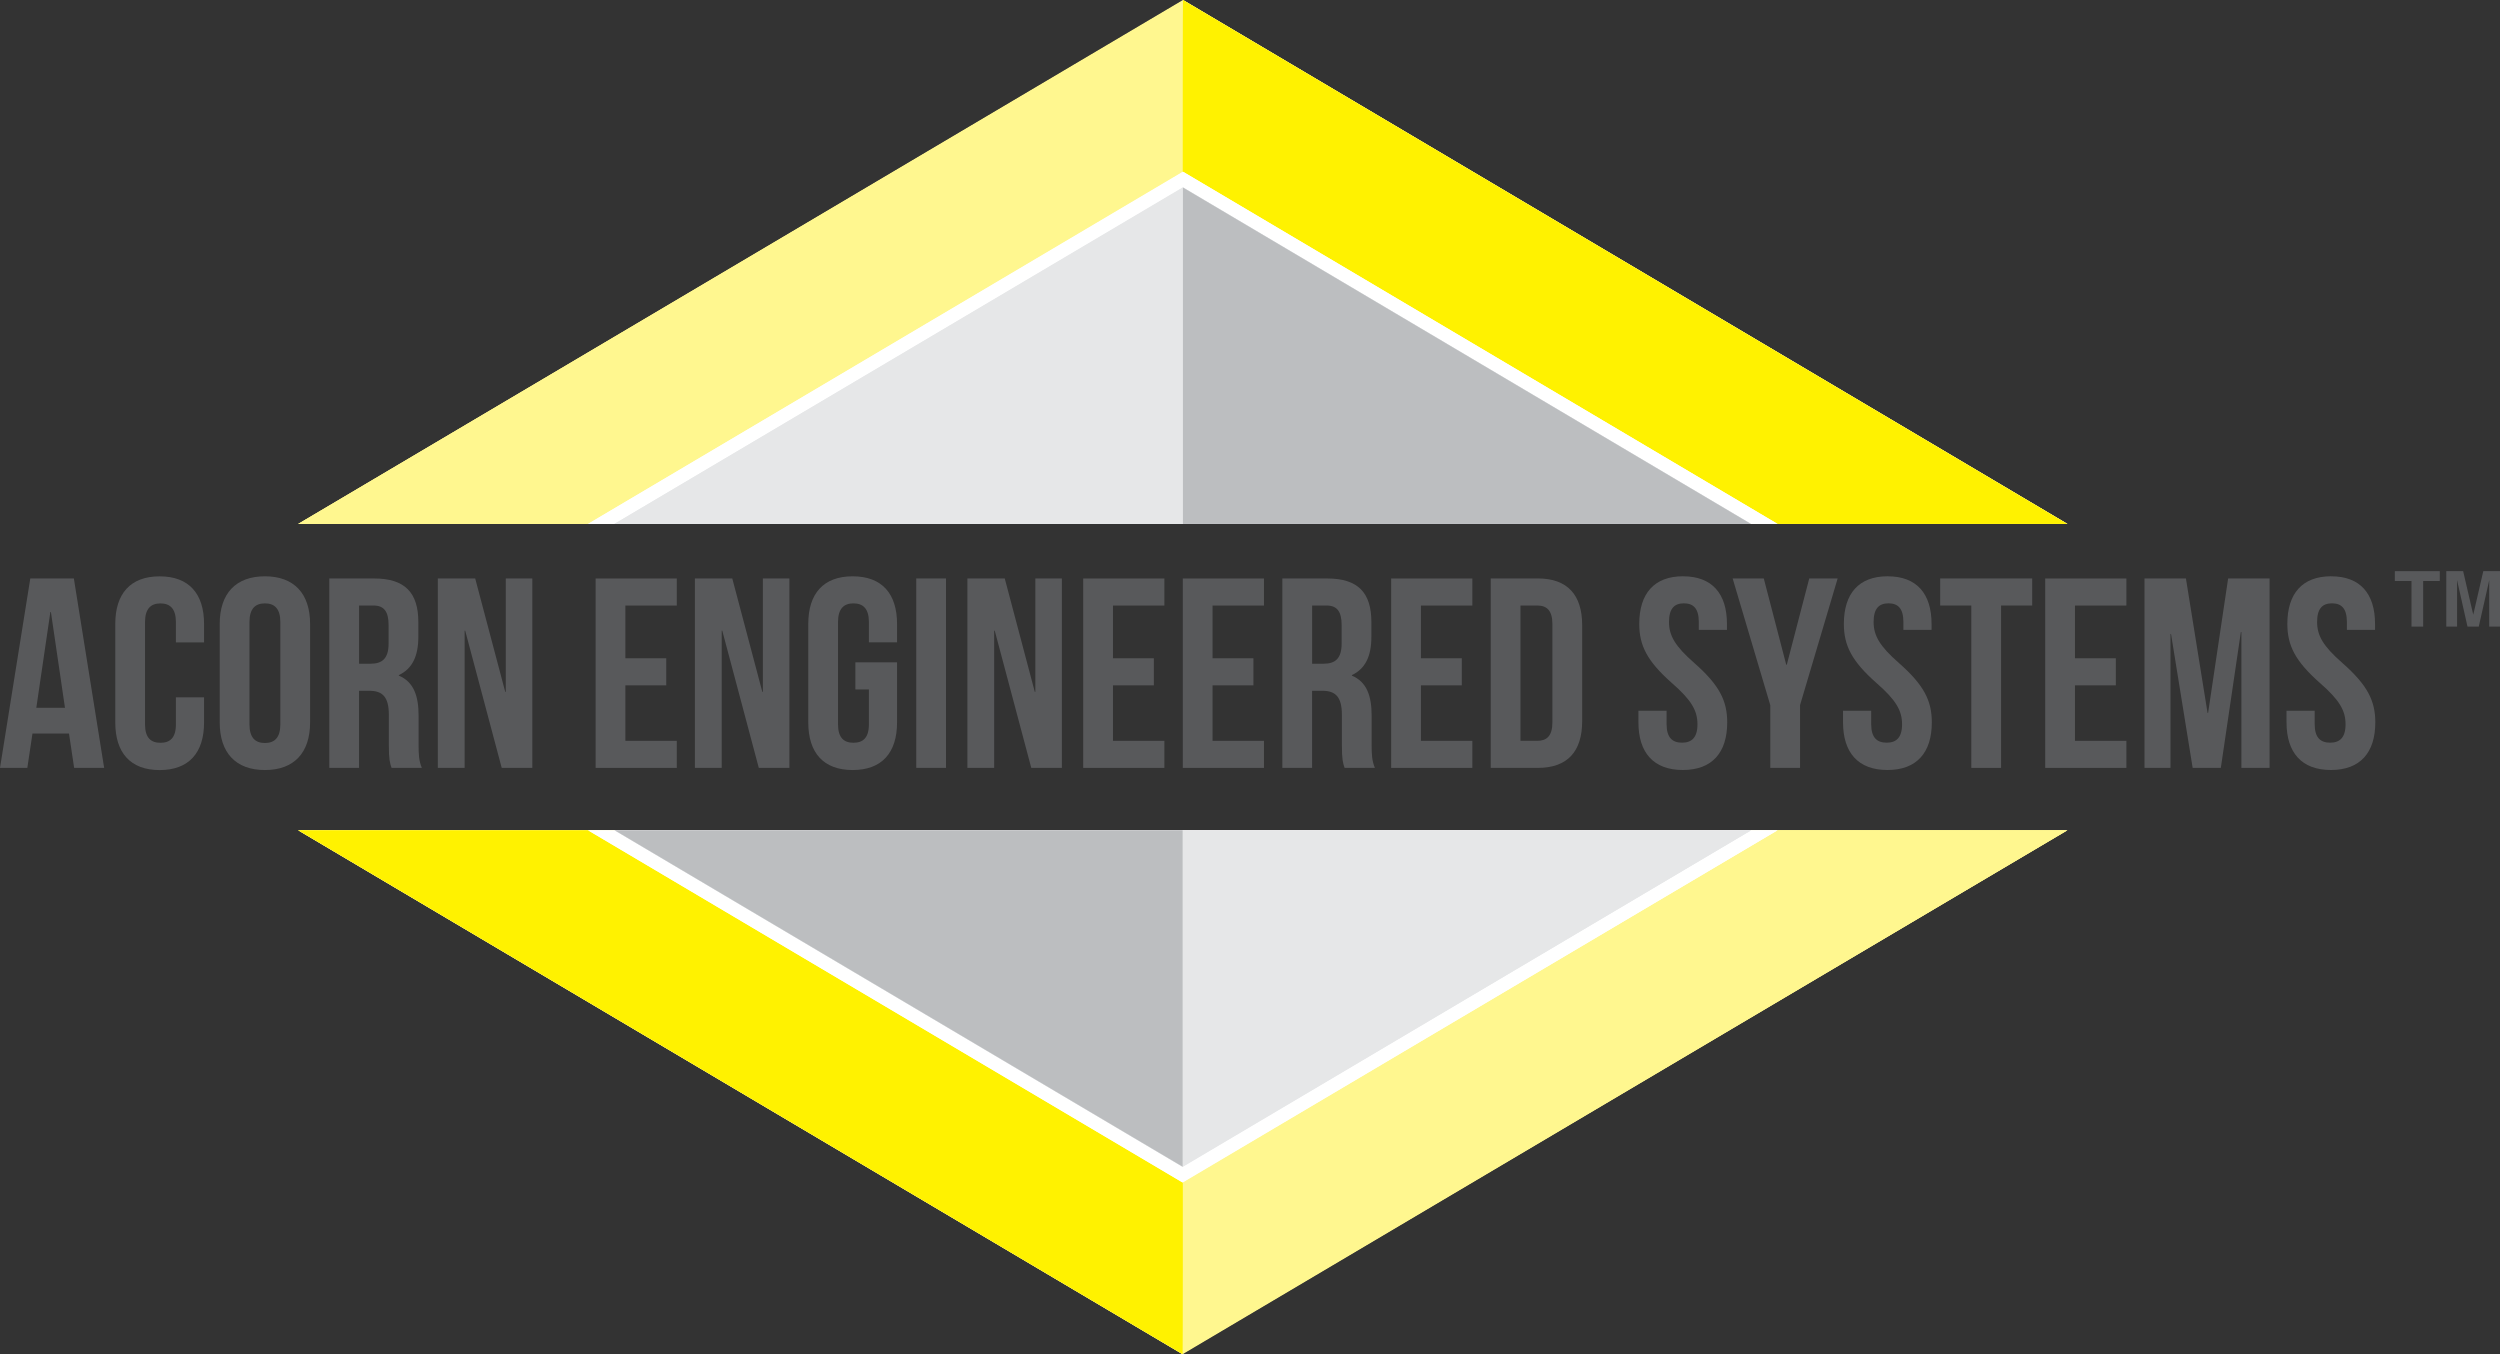 <?xml version="1.0" encoding="UTF-8"?><svg id="Layer_2" xmlns="http://www.w3.org/2000/svg" viewBox="0 0 689.87 373.69"><rect x="0" y="0" width="689.87" height="373.69" fill="#333333" stroke="none"/><defs><style>.cls-1{fill:#58595b;}.cls-2{fill:#bcbec0;}.cls-2,.cls-3,.cls-4,.cls-5,.cls-6{fill-rule:evenodd;}.cls-3{fill:#fff78f;}.cls-4{fill:#fff;}.cls-5{fill:#fff200;}.cls-6{fill:#e6e7e8;}</style></defs><g id="Layer_1-2"><g><g><g><g><g><g><polyline class="cls-3" points="570.48 144.58 326.59 .11 82.29 144.58"/><polyline class="cls-3" points="82.29 144.58 326.44 0 570.48 144.58 82.29 144.58"/></g><g><polyline class="cls-3" points="570.48 144.58 326.59 .11 82.29 144.58"/><path class="cls-5" d="M326.44,0l244.04,144.58h-244.08S326.31-.13,326.44,0Z"/></g></g><g><polyline class="cls-4" points="490.51 144.58 326.52 47.44 162.26 144.58"/><polyline class="cls-4" points="162.26 144.58 326.42 47.37 490.51 144.58 162.26 144.58"/></g><g><polyline class="cls-6" points="483.23 144.58 326.51 51.75 169.54 144.58"/><polyline class="cls-6" points="169.54 144.58 326.42 51.68 483.23 144.58 169.54 144.58"/></g><polyline class="cls-2" points="483.15 144.58 326.43 51.75 326.43 144.58 483.15 144.58 326.43 51.75"/></g><g><g><g><polyline class="cls-3" points="82.29 229.11 326.18 373.58 570.48 229.11"/><polyline class="cls-3" points="570.48 229.11 326.33 373.69 82.29 229.11 570.48 229.11"/></g><g><polyline class="cls-3" points="82.29 229.11 326.18 373.58 570.48 229.11"/><path class="cls-5" d="M326.33,373.69L82.29,229.11h244.08s.09,144.71-.03,144.58Z"/></g></g><g><polyline class="cls-4" points="162.26 229.11 326.25 326.25 490.51 229.11"/><polyline class="cls-4" points="490.51 229.11 326.35 326.32 162.26 229.11 490.51 229.11"/></g><g><polyline class="cls-6" points="169.54 229.11 326.26 321.94 483.23 229.11"/><polyline class="cls-6" points="483.23 229.11 326.35 322.01 169.54 229.11 483.23 229.11"/></g><polyline class="cls-2" points="169.62 229.11 326.34 321.94 326.34 229.11 169.62 229.11 326.34 321.94"/></g></g><g><path class="cls-1" d="M28.75,211.9h-8.29l-1.42-9.48H8.96l-1.42,9.48H0l8.36-52.27h12.02l8.36,52.27Zm-18.74-16.58h7.92l-3.88-26.44h-.15l-3.88,26.44Z"/><path class="cls-1" d="M56.31,192.41v6.95c0,8.36-4.18,13.14-12.25,13.14s-12.25-4.78-12.25-13.14v-27.18c0-8.36,4.18-13.14,12.25-13.14s12.25,4.78,12.25,13.14v5.08h-7.77v-5.6c0-3.73-1.64-5.15-4.26-5.15s-4.26,1.42-4.26,5.15v28.23c0,3.73,1.64,5.08,4.26,5.08s4.26-1.34,4.26-5.08v-7.47h7.77Z"/><path class="cls-1" d="M60.63,172.17c0-8.36,4.41-13.14,12.47-13.14s12.47,4.78,12.47,13.14v27.18c0,8.36-4.41,13.14-12.47,13.14s-12.47-4.78-12.47-13.14v-27.18Zm8.21,27.71c0,3.73,1.64,5.15,4.26,5.15s4.26-1.42,4.26-5.15v-28.23c0-3.73-1.64-5.15-4.26-5.15s-4.26,1.42-4.26,5.15v28.23Z"/><path class="cls-1" d="M108.05,211.9c-.45-1.34-.75-2.17-.75-6.42v-8.21c0-4.85-1.64-6.65-5.38-6.65h-2.84v21.28h-8.21v-52.27h12.4c8.51,0,12.17,3.96,12.17,12.02v4.11c0,5.38-1.72,8.81-5.38,10.53v.15c4.11,1.72,5.45,5.6,5.45,11.05v8.06c0,2.54,.07,4.41,.9,6.35h-8.36Zm-8.96-44.81v16.06h3.21c3.06,0,4.93-1.34,4.93-5.53v-5.15c0-3.73-1.27-5.38-4.18-5.38h-3.96Z"/><path class="cls-1" d="M128.36,174.04h-.15v37.86h-7.39v-52.27h10.31l8.29,31.29h.15v-31.29h7.32v52.27h-8.44l-10.08-37.86Z"/><path class="cls-1" d="M172.57,181.65h11.28v7.47h-11.28v15.31h14.19v7.47h-22.4v-52.27h22.4v7.47h-14.19v14.56Z"/><path class="cls-1" d="M199.3,174.04h-.15v37.86h-7.39v-52.27h10.31l8.29,31.29h.15v-31.29h7.32v52.27h-8.44l-10.08-37.86Z"/><path class="cls-1" d="M236.04,182.77h11.5v16.58c0,8.36-4.18,13.14-12.25,13.14s-12.25-4.78-12.25-13.14v-27.18c0-8.36,4.18-13.14,12.25-13.14s12.25,4.78,12.25,13.14v5.08h-7.77v-5.6c0-3.73-1.64-5.15-4.26-5.15s-4.26,1.42-4.26,5.15v28.23c0,3.73,1.64,5.08,4.26,5.08s4.26-1.34,4.26-5.08v-9.63h-3.73v-7.47Z"/><path class="cls-1" d="M252.84,159.62h8.21v52.27h-8.21v-52.27Z"/><path class="cls-1" d="M274.49,174.04h-.15v37.86h-7.39v-52.27h10.31l8.29,31.29h.15v-31.29h7.32v52.27h-8.44l-10.08-37.86Z"/><path class="cls-1" d="M307.12,181.65h11.28v7.47h-11.28v15.31h14.19v7.47h-22.4v-52.27h22.4v7.47h-14.19v14.56Z"/><path class="cls-1" d="M334.6,181.65h11.28v7.47h-11.28v15.31h14.19v7.47h-22.4v-52.27h22.4v7.47h-14.19v14.56Z"/><path class="cls-1" d="M371.04,211.9c-.45-1.34-.75-2.17-.75-6.42v-8.21c0-4.85-1.64-6.65-5.38-6.65h-2.84v21.28h-8.21v-52.27h12.4c8.51,0,12.17,3.96,12.17,12.02v4.11c0,5.38-1.72,8.81-5.38,10.53v.15c4.11,1.72,5.45,5.6,5.45,11.05v8.06c0,2.54,.08,4.41,.9,6.35h-8.36Zm-8.96-44.81v16.06h3.21c3.06,0,4.93-1.34,4.93-5.53v-5.15c0-3.73-1.27-5.38-4.18-5.38h-3.96Z"/><path class="cls-1" d="M392.1,181.65h11.28v7.47h-11.28v15.31h14.19v7.47h-22.4v-52.27h22.4v7.47h-14.19v14.56Z"/><path class="cls-1" d="M411.36,159.62h12.99c8.21,0,12.25,4.56,12.25,12.92v26.44c0,8.36-4.03,12.92-12.25,12.92h-12.99v-52.27Zm8.21,7.47v37.34h4.63c2.61,0,4.18-1.34,4.18-5.08v-27.18c0-3.73-1.57-5.08-4.18-5.08h-4.63Z"/><path class="cls-1" d="M464.45,159.03c7.99,0,12.1,4.78,12.1,13.14v1.64h-7.77v-2.17c0-3.73-1.49-5.15-4.11-5.15s-4.11,1.42-4.11,5.15,1.64,6.65,7.02,11.35c6.87,6.05,9.04,10.38,9.04,16.35,0,8.36-4.18,13.14-12.25,13.14s-12.25-4.78-12.25-13.14v-3.21h7.77v3.73c0,3.73,1.64,5.08,4.26,5.08s4.26-1.34,4.26-5.08-1.64-6.65-7.02-11.35c-6.87-6.05-9.04-10.38-9.04-16.35,0-8.36,4.11-13.14,12.1-13.14Z"/><path class="cls-1" d="M488.5,194.57l-10.38-34.95h8.59l6.2,23.82h.15l6.2-23.82h7.84l-10.38,34.95v17.32h-8.21v-17.32Z"/><path class="cls-1" d="M520.91,159.03c7.99,0,12.1,4.78,12.1,13.14v1.64h-7.77v-2.17c0-3.73-1.49-5.15-4.11-5.15s-4.11,1.42-4.11,5.15,1.64,6.65,7.02,11.35c6.87,6.05,9.04,10.38,9.04,16.35,0,8.36-4.18,13.14-12.25,13.14s-12.25-4.78-12.25-13.14v-3.21h7.77v3.73c0,3.73,1.64,5.08,4.26,5.08s4.26-1.34,4.26-5.08-1.64-6.65-7.02-11.35c-6.87-6.05-9.04-10.38-9.04-16.35,0-8.36,4.11-13.14,12.1-13.14Z"/><path class="cls-1" d="M535.39,159.62h25.39v7.47h-8.59v44.81h-8.21v-44.81h-8.59v-7.47Z"/><path class="cls-1" d="M572.58,181.65h11.28v7.47h-11.28v15.31h14.19v7.47h-22.4v-52.27h22.4v7.47h-14.19v14.56Z"/><path class="cls-1" d="M609.17,196.74h.15l5.53-37.11h11.43v52.27h-7.77v-37.49h-.15l-5.53,37.49h-7.77l-5.97-36.96h-.15v36.96h-7.17v-52.27h11.43l5.97,37.11Z"/><path class="cls-1" d="M643.29,159.03c7.99,0,12.1,4.78,12.1,13.14v1.64h-7.77v-2.17c0-3.73-1.49-5.15-4.11-5.15s-4.11,1.42-4.11,5.15,1.64,6.65,7.02,11.35c6.87,6.05,9.04,10.38,9.04,16.35,0,8.36-4.18,13.14-12.25,13.14s-12.25-4.78-12.25-13.14v-3.21h7.77v3.73c0,3.73,1.64,5.08,4.26,5.08s4.26-1.34,4.26-5.08-1.64-6.65-7.02-11.35c-6.87-6.05-9.04-10.38-9.04-16.35,0-8.36,4.11-13.14,12.1-13.14Z"/></g></g><g><path class="cls-1" d="M673.25,157.61v2.71h-4.58v12.59h-3.22v-12.59h-4.6v-2.71h12.4Z"/><path class="cls-1" d="M685.27,157.61h4.6v15.3h-2.98v-10.35c0-.3,0-.71,.01-1.25,0-.54,.01-.95,.01-1.24l-2.9,12.84h-3.11l-2.88-12.84c0,.29,0,.7,0,1.24,0,.54,.01,.95,.01,1.25v10.35h-2.98v-15.3h4.65l2.79,12.03,2.77-12.03Z"/></g></g></g></svg>